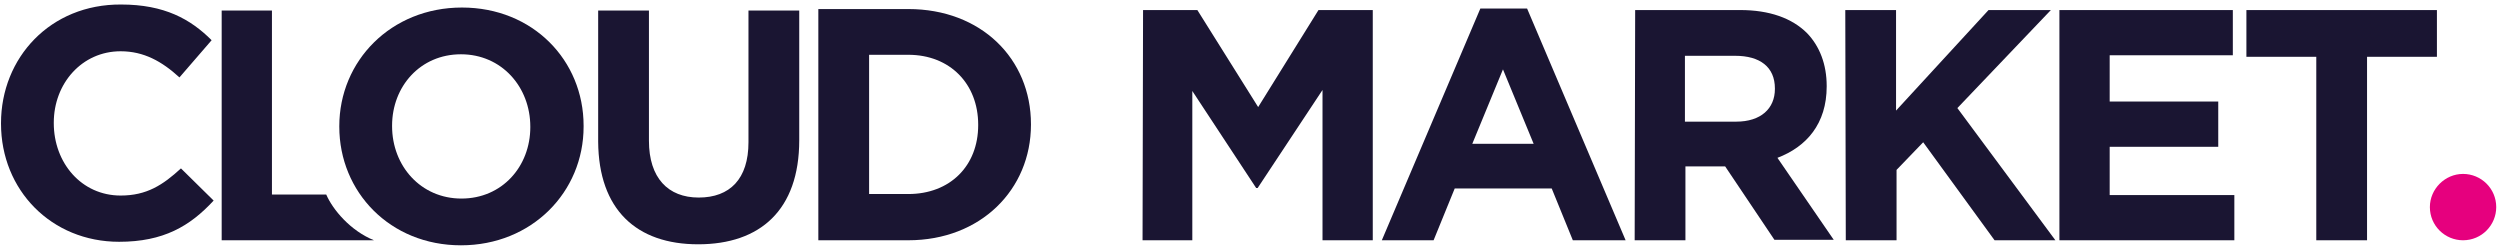 <svg width="203" height="20" viewBox="0 0 203 20" fill="none" xmlns="http://www.w3.org/2000/svg">
    <path d="M92.775 19.51H96.816V7.388L102 15.265H102.122L107.388 7.306V19.51H111.469V0.816H107.061L102.163 8.694L97.225 0.816H92.816L92.775 19.51ZM112.204 19.51H116.408L118.122 15.306H126L127.714 19.51H132L124 0.694H120.204L112.204 19.51ZM119.551 11.674L122.041 5.633L124.531 11.674H119.551ZM132.735 19.51H136.857V13.51H140.082L144.082 19.47H148.898L144.327 12.816C146.694 11.918 148.327 10.041 148.327 7.021V6.98C148.327 5.225 147.755 3.755 146.735 2.694C145.51 1.47 143.673 0.816 141.306 0.816H132.775L132.735 19.51ZM136.816 9.878V4.531H140.898C142.898 4.531 144.122 5.429 144.122 7.184V7.225C144.122 8.816 142.98 9.878 140.98 9.878H136.816ZM149.878 19.51H154V13.796L156.163 11.551L161.959 19.51H166.898L158.939 8.776L166.531 0.816H161.469L153.959 8.98V0.816H149.837L149.878 19.51ZM167.224 19.51H181.429V15.837H171.306V11.918H180.122V8.245H171.306V4.49H181.306V0.816H167.224V19.51ZM188.082 19.51H192.204V4.612H197.878V0.816H182.408V4.612H188.082V19.51Z" fill="#1A1532"/>
    <path d="M56.694 19.837C61.714 19.837 64.898 17.061 64.898 11.388V0.857H60.776V11.551C60.776 14.531 59.265 16.041 56.735 16.041C54.245 16.041 52.694 14.449 52.694 11.429V0.857H48.571V11.51C48.612 17.02 51.673 19.837 56.694 19.837Z" fill="#1A1532"/>
    <path d="M37.429 19.919C43.184 19.919 47.388 15.592 47.388 10.286V10.204C47.388 4.898 43.265 0.612 37.51 0.612C31.755 0.612 27.551 4.939 27.551 10.245V10.286C27.551 15.592 31.674 19.919 37.429 19.919ZM37.469 16.123C34.163 16.123 31.837 13.47 31.837 10.245V10.204C31.837 7.021 34.122 4.408 37.429 4.408C40.735 4.408 43.061 7.061 43.061 10.286V10.327C43.061 13.51 40.776 16.123 37.469 16.123Z" fill="#1A1532"/>
    <path d="M26.49 15.796H22.082V0.857H18V19.51H30.367C28.449 18.735 27.02 17.02 26.49 15.796Z" fill="#1A1532"/>
    <path d="M9.673 19.633C13.265 19.633 15.429 18.367 17.347 16.286L14.694 13.674C13.225 15.021 11.918 15.878 9.796 15.878C6.612 15.878 4.367 13.225 4.367 10V9.959C4.367 6.776 6.653 4.163 9.796 4.163C11.674 4.163 13.143 4.98 14.571 6.286L17.184 3.265C15.469 1.551 13.347 0.367 9.837 0.367C4.082 0.327 0.082 4.694 0.082 10V10.041C0.082 15.429 4.163 19.633 9.673 19.633Z" fill="#1A1532"/>
    <path d="M70.571 4.449V15.755H73.755C77.143 15.755 79.429 13.47 79.429 10.163V10.123C79.429 6.816 77.143 4.449 73.755 4.449H70.571ZM66.449 0.735H73.755C79.674 0.735 83.714 4.776 83.714 10.082V10.123C83.714 15.388 79.633 19.51 73.755 19.51H66.449V0.735Z" fill="#1A1532"/>
    <path d="M200 19.51C201.51 19.51 202.694 18.285 202.694 16.816C202.694 15.306 201.469 14.122 200 14.122C198.531 14.122 197.306 15.347 197.306 16.816C197.306 18.326 198.531 19.51 200 19.51Z" fill="#E6007E"/>
</svg>
